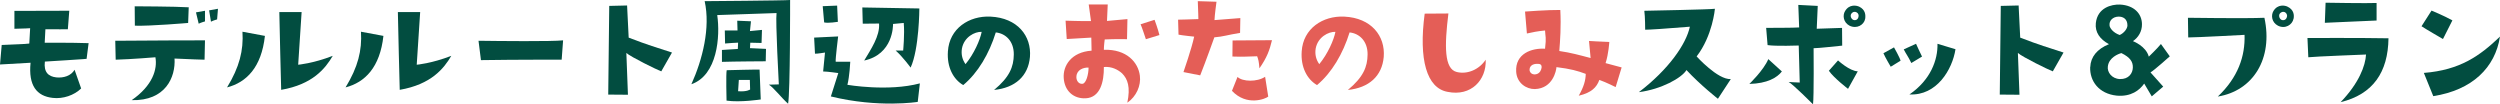 <?xml version="1.0" encoding="UTF-8"?><svg id="_レイヤー_2" xmlns="http://www.w3.org/2000/svg" viewBox="0 0 647 27"><defs><style>.cls-1{fill:#e45e57;}.cls-2{fill:#024d40;}</style></defs><g id="_レイヤー_1-2"><path class="cls-2" d="M22.93,11.18l-.52,4.05s-9.99.71-10.8.71c-.33,2.75.92,3.86,2.96,4.09,1.92.19,3.81-.41,4.73-1.97l1.7,4.83c-1.81,1.78-4.7,2.75-7.32,2.45-4.22-.45-6.36-3.23-5.77-9.1,0,0-6.62.37-7.91.45l.44-5.05c3.66-.19,5.73-.19,7.14-.37l.22-3.97s-1.59.11-4.07.15V2.82s11.61-.04,14.2-.04l-.37,4.79s-3.37.04-5.81,0l-.18,3.49s6.99-.04,11.35.11Z"/><path class="cls-2" d="M29.94,15.45l-.11-4.9c7.29-.04,21.63-.15,23.22-.11l-.11,5.01s-4.25-.11-7.77-.3c.3,4.83-2.33,10.99-11.09,10.77,5.47-3.79,6.69-8.06,6.14-11.1,0,0-6.18.52-10.28.63ZM34.86,1.63s10.72.04,13.98.26l-.15,4.05s-9.87.85-13.79.71l-.04-5.01ZM51.42,6.13l-.7-2.93,2.33-.41v2.75s-.96.26-1.63.59ZM54.6,5.61l-.48-2.93,2.29-.41-.22,2.75s-.96.26-1.59.59Z"/><path class="cls-2" d="M58.76,22.62c3.22-5.27,4.29-9.58,3.99-14.41l5.81,1.08c-.89,8.13-4.77,12.03-9.8,13.33ZM77.17,16.75s3.77-.3,8.95-2.3c-1.92,3.27-5.18,7.39-13.35,8.8,0,0-.48-18.46-.48-20.13h5.77l-.89,13.63Z"/><path class="cls-2" d="M89.43,22.62c3.22-5.27,4.29-9.58,3.99-14.41l5.81,1.08c-.89,8.13-4.77,12.03-9.8,13.33ZM107.85,16.75s3.77-.3,8.95-2.3c-1.92,3.27-5.18,7.39-13.35,8.8,0,0-.48-18.46-.48-20.13h5.77l-.89,13.63Z"/><path class="cls-2" d="M123.84,10.55c5.07.07,19.12.22,21.89-.11l-.37,5.01s-11.35-.04-20.89.11l-.63-5.01Z"/><path class="cls-2" d="M171.12,18.46c-1.11-.41-7.8-3.68-9.02-4.75l.41,10.81s-3.51-.04-5.1-.04c0,0,.15-11.44.26-22.95l4.62-.11.41,8.32c5.1,1.97,7.14,2.52,11.21,3.86l-2.77,4.86Z"/><path class="cls-2" d="M198.97,21.91l2.59-.07s-.89-16.38-.59-18.46l-15.35.52c.81,5.57.04,15.56-6.69,17.9,2.89-6.39,4.96-14.6,3.44-21.5,0,0,20.78-.15,22.11-.3,0,0,.04,23.92-.52,26.85-1.85-1.67-3.85-4.31-4.99-4.94ZM198.16,15.86s-8.36.04-11.32.15v-3.08l4.11-.26.07-1.63s-3.11.15-3.37.22l-.07-3.38h3.29l-.07-2.52,3.55.15-.26,2.53,3.11-.3-.11,3.38-2.92-.07-.07,1.41,4.14.19-.07,3.23ZM196.87,25.74s-5.33.82-8.84.3c0,0-.18-6.95.04-7.87,0,0,8.17-.22,8.51-.15l.3,7.72ZM194.13,23.17l-.07-2.49h-2.85l-.19,2.93c2.29.19,3.11-.45,3.11-.45Z"/><path class="cls-2" d="M210.7,9.73l6.21-.3s-.74,5.94-.63,6.54h3.77s-.18,3.79-.74,5.98c0,0,10.54,1.82,18.75-.37l-.55,4.79s-10.1,1.63-22.48-1.41l1.92-6.05s-2.81-.41-3.92-.41l.48-4.9s-1.96.33-2.59.3l-.22-4.16ZM212.92,1.6l3.73-.15.19,4.2s-2.59.41-3.55.15l-.37-4.2ZM233.74,13.07s.41-4.2.15-7.13l-2.77.26c0,.48.04,7.84-7.47,9.47,1.7-2.86,4.11-6.35,3.85-9.58l-4.22.04-.11-4.2,14.76.26s-.04,10.51-2.26,15.3c0,0-2.03-2.79-3.88-4.42h1.96Z"/><path class="cls-2" d="M262.37,14.11c.04-3.45-2.11-5.46-4.66-5.72-1.7,5.5-4.62,10.47-8.43,13.63-2.55-1.49-4.25-4.61-3.96-8.73.37-5.9,5.44-9.25,11.02-8.99,6.99.33,10.65,5.01,10.21,10.44-.44,4.98-3.85,7.99-9.28,8.54,3.99-3.31,5.07-5.98,5.1-9.17ZM254.05,8.24c-1.78-.07-4.55,1.34-5.1,4.31-.26,1.6.15,2.97.93,4.05,2.18-2.64,3.77-6.24,4.18-8.36Z"/><path class="cls-1" d="M282.5,13.11l-.07-3.38s-3.29.19-6.36.37l-.3-4.75s4.51.15,6.58.11l-.59-4.31h4.92l-.19,4.27,5.29-.48-.11,5.2s-2.92-.07-5.77.07c0,0-.22,1.63-.22,2.67,5.95-.19,8.91,3.31,9.32,6.72.33,2.56-.92,5.39-3.25,6.98.85-4.05.11-6.13-1.37-7.61-1-.89-2.63-1.82-4.7-1.63.04,3.82-.92,7.91-4.7,8.1-3.18.15-5.47-1.93-5.69-5.24-.22-3.16,1.92-6.72,7.21-7.09ZM280.13,21.69c.96-.07,1.59-2.45,1.59-4.2-1.29-.07-3.03.56-3.14,2.27-.11.97.52,2.04,1.55,1.93ZM296.55,10.14s-1.11-3.38-1.37-3.86l3.62-1.15s.85,2.27,1.26,3.94l-3.51,1.08Z"/><path class="cls-1" d="M305,8.95l-.11-3.86s3.51-.07,5.25-.15c0,0-.04-2.15-.15-4.64l4.84.15s-.48,3.45-.52,4.75l6.69-.52-.07,3.83c-3.25.52-4.33.97-6.66,1.15,0,0-2.26,6.35-3.66,9.84l-4.33-.85s2.11-6.05,2.77-9.17c0,0-3-.3-4.07-.52ZM318.83,23.51l1.44-3.6c1.29,1.26,5.1,1.34,7.14-.04l.81,5.13c-.78.63-5.58,2.53-9.39-1.49ZM318.98,10.47l10.21-.07c-.63,2.64-1.3,4.46-3.25,7.28-.15-1.82-.26-2.23-.59-3.12-2.52.04-3.29.19-6.4.07l.04-4.16Z"/><path class="cls-1" d="M353.93,14.11c.04-3.45-2.11-5.46-4.66-5.72-1.7,5.5-4.62,10.47-8.43,13.63-2.55-1.49-4.25-4.61-3.96-8.73.37-5.9,5.44-9.25,11.02-8.99,6.99.33,10.65,5.01,10.21,10.44-.44,4.98-3.85,7.99-9.28,8.54,3.99-3.31,5.07-5.98,5.1-9.17ZM345.6,8.24c-1.78-.07-4.55,1.34-5.1,4.31-.26,1.6.15,2.97.93,4.05,2.18-2.64,3.77-6.24,4.18-8.36Z"/><path class="cls-1" d="M374.85,3.49c-1.04,8.43-1.11,14.37,2.18,15.15,2.77.67,5.81-.67,7.47-3.19.22,5.24-3.77,9.58-9.87,8.32-5.4-.97-7.51-8.36-5.92-20.24l6.14-.04Z"/><path class="cls-1" d="M415.54,16.34l4.14,1.11-1.55,5.09s-2.44-1.23-4.22-1.86c-.7,1.93-2.03,3.31-5.33,4.09,1.3-2.3,1.78-3.94,1.81-5.65-2.07-.78-3.92-1.3-7.58-1.75-.04.82-.89,5.53-5.58,5.68-2.22.04-4.66-1.56-4.84-4.46-.3-4.72,4.03-6.2,7.47-5.98.37-3.12.07-3.01,0-4.72-2.03.19-3.22.45-4.7.78l-.48-5.68s6.03-.45,9.13-.41c.22,4.23-.04,7.91-.26,10.62,3.07.45,5.14,1.04,8.1,1.82l-.41-4.42s3.59.22,5.25.26c0,0-.18,3.08-.96,5.46ZM398.97,17.46c.04-.78-.41-.93-.89-.93-1.55-.11-2.33.67-2.22,1.71.15.74.89,1.23,1.85.93.81-.26,1.18-1.04,1.26-1.71Z"/><path class="cls-2" d="M437.35,6.91q-9.65.78-11.58.78s0-3.38-.22-4.9c0,0,17.27-.33,18.27-.52,0,0-.59,6.98-4.73,12.33,0,0,5.44,6.05,8.84,5.87l-3.33,5.09s-4.47-3.49-8.14-7.43c-1.22,2.04-6.51,4.98-12.32,5.72,7.73-5.9,12.24-12.44,13.2-16.94Z"/><path class="cls-2" d="M452.72,21.73s3.7-3.53,4.92-6.43l3.51,3.19c-1.22,1.6-3.77,3.12-8.43,3.23ZM476.76,11.81s-6.51.71-7.4.67c0,0,.11,12.55-.15,14.52,0,0-5.29-5.31-6.32-5.79,0,0,2,.15,2.88.15l-.26-9.58s-5.99.22-8.06-.11l-.37-4.46s7.58,0,8.54-.11l-.22-5.83,5.03.26-.26,5.91,6.55-.22.04,4.61ZM475.69,15.64s2.96,2.75,5.1,2.82l-2.52,4.53s-3.66-2.79-4.96-4.68l2.37-2.67ZM482.71,4.86c-.3,1.6-2.18,2.71-4.07,1.78-1.59-.85-1.81-2.67-1.15-3.75,1.11-1.89,3-1.49,3.7-1.15,1.59.78,1.66,2.15,1.52,3.12ZM480.49,3.19c-.44-.22-.96-.19-1.37.37-.37.52-.04,1.37.55,1.6.67.19,1.26-.15,1.33-1,.04-.22-.04-.74-.52-.97Z"/><path class="cls-2" d="M491.87,15.71s-1.59,1-2.55,1.56c0,0-1.41-2.38-1.89-3.49l2.74-1.52s1.52,2.67,1.7,3.45ZM495.87,11.33s1.15,2.56,1.55,3.31l-2.77,1.67c-.85-1.78-1.33-2.27-1.96-3.53l3.18-1.45ZM494.09,24.51v-.04s.04.04,0,.04ZM494.17,24.44c5.47-3.75,7.36-8.95,7.25-13.11l4.66,1.41c-.81,5.24-4.84,12.07-11.91,11.7Z"/><path class="cls-2" d="M531.25,18.46c-1.11-.41-7.8-3.68-9.02-4.75l.41,10.81s-3.51-.04-5.1-.04c0,0,.15-11.44.26-22.95l4.62-.11.41,8.32c5.1,1.97,7.14,2.52,11.21,3.86l-2.77,4.86Z"/><path class="cls-2" d="M540.96,17.34c.11-2.6,1.74-4.64,4.84-5.91-2.33-1.26-3.66-3.08-3.4-5.46.44-3.97,4.03-4.87,6.25-4.79,3.7.19,5.66,2.41,5.69,5.05.04,1.89-.93,3.45-2.33,4.42,0,0,3.37,1.26,4.1,4.01,0,0,2.18-2.08,3.14-3.27l2.29,3.19s-4.1,3.68-4.99,4.16l3.29,3.68-2.96,2.52-1.96-3.31c-1.18,1.71-3.4,3.45-7.1,3.12-4.62-.48-7.03-3.75-6.88-7.43ZM548.61,20.46c2.33.07,3.33-1.52,3.37-2.97.04-1.52-.7-2.64-2.96-3.75-.78.19-3.25,1.15-3.51,3.45-.22,1.49,1.04,3.19,3.11,3.27ZM545.95,6.65c.11.63.92,1.82,2.63,2.41,1.15-.52,2-1.67,2-2.49,0-1.75-1.22-2.3-2.33-2.27-1.44.04-2.48,1.04-2.29,2.34Z"/><path class="cls-2" d="M566.31,9.69l-.07-5.09s15.2.22,19.79,0c2.29,10.55-2.92,18.9-12.06,20.39,5.21-4.94,7.1-10.4,6.92-15.97,0,0-12.32.67-14.57.67ZM593.57,4.83c-.3,1.6-2.18,2.75-4.03,1.82-1.63-.85-1.85-2.67-1.18-3.79,1.11-1.86,3.03-1.48,3.7-1.11,1.59.78,1.7,2.15,1.52,3.08ZM591.35,3.16c-.41-.19-.96-.15-1.37.41-.33.52-.04,1.37.55,1.6.67.19,1.26-.15,1.37-1.04,0-.19-.07-.7-.55-.97Z"/><path class="cls-2" d="M612.33,14.11s-13.46.52-14.94.71l-.22-4.98s13.42-.07,20.97.07c-.11,8.77-3.99,14.49-12.39,16.53,4.73-4.9,6.43-9.43,6.58-12.33ZM615.06.78v4.53c-5.25.19-8.4.41-13.39.59l.19-5.2s11.17.19,13.2.07Z"/><path class="cls-2" d="M632.24,10.1s-4.7-2.71-5.55-3.31l2.59-4.05s3.03,1.23,5.4,2.53l-2.44,4.83ZM627.29,18.87c9.39-.74,14.5-4.42,19.71-9.4-1.26,8.06-7.21,13.85-17.27,15.41l-2.44-6.02Z"/></g></svg>